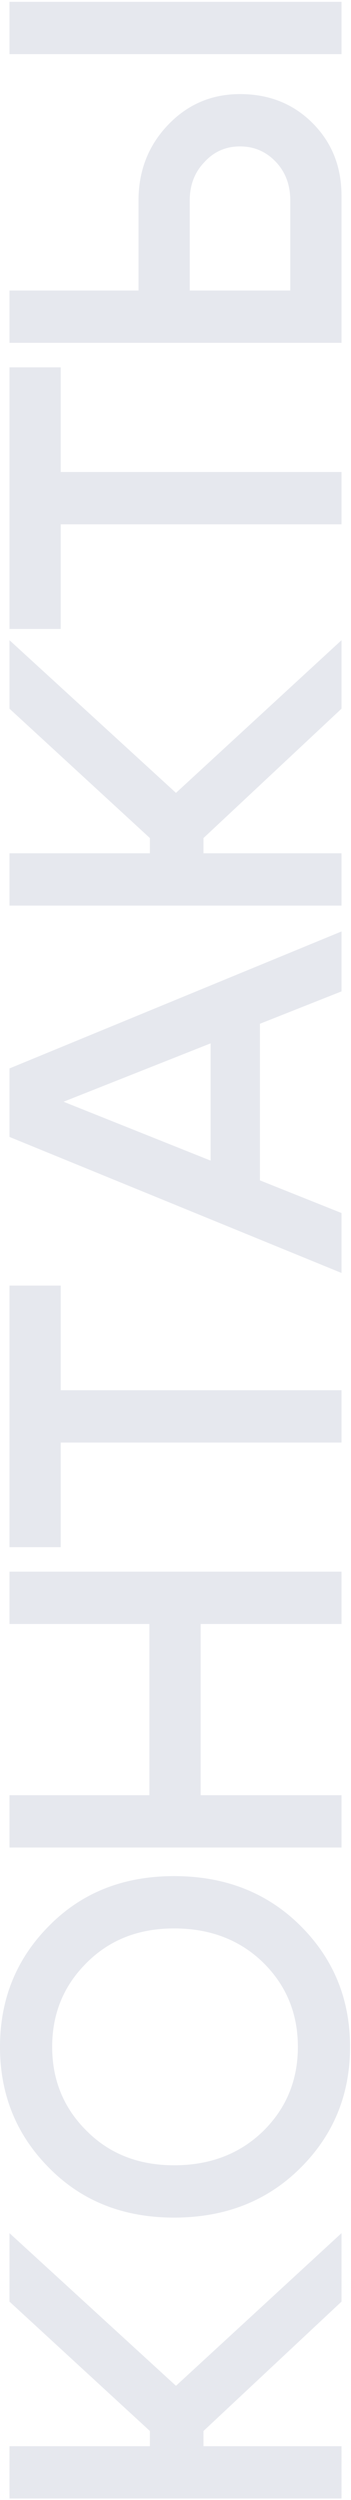 <?xml version="1.0" encoding="UTF-8"?> <svg xmlns="http://www.w3.org/2000/svg" width="185" height="1314" viewBox="0 0 185 1314" fill="none"><path d="M180 1313.25H5L5 1285.75H79V1277.75L5 1209.75L5 1173.75L92.75 1254L180 1173.75V1209.75L107.25 1277.75V1285.75H180V1313.25Z" fill="#E6E8EE"></path><path d="M91.75 1138.09C110.75 1138.09 126.417 1132.09 138.75 1120.09C150.917 1108.09 157 1093.34 157 1075.84C157 1058.34 150.917 1043.59 138.75 1031.59C126.417 1019.59 110.75 1013.59 91.75 1013.59C73.083 1013.59 57.75 1019.59 45.75 1031.59C33.583 1043.59 27.5 1058.34 27.5 1075.84C27.5 1093.34 33.583 1108.09 45.75 1120.09C57.75 1132.09 73.083 1138.09 91.75 1138.09ZM91.75 1165.59C65.083 1165.59 43.167 1156.93 26 1139.59C8.667 1122.26 1.10007e-06 1101.01 0 1075.84C-1.10007e-06 1050.68 8.667 1029.43 26 1012.09C43.167 994.76 65.083 986.094 91.75 986.094C118.583 986.094 140.75 994.76 158.25 1012.09C175.75 1029.43 184.5 1050.68 184.5 1075.84C184.5 1101.01 175.75 1122.26 158.25 1139.59C140.75 1156.93 118.583 1165.59 91.75 1165.59Z" fill="#E6E8EE"></path><path d="M180 971.072H5L5 943.572H78.75V853.572H5L5 826.072H180V853.572H105.75V943.572H180V971.072Z" fill="#E6E8EE"></path><path d="M5 675.715H32L32 730.715H180L180 758.215H32L32 813.215H5L5 675.715Z" fill="#E6E8EE"></path><path d="M111 629.58L111 529.58H137V629.58H111ZM180 637.58V669.08L5 597.58L5 561.58L180 489.58V521.08L33.5 579.08L180 637.58Z" fill="#E6E8EE"></path><path d="M180 475.994H5L5 448.494H79V440.494L5 372.494L5 336.494L92.75 416.744L180 336.494V372.494L107.25 440.494V448.494H180V475.994Z" fill="#E6E8EE"></path><path d="M5 193.088H32L32 248.088L180 248.088V275.588H32L32 330.588H5L5 193.088Z" fill="#E6E8EE"></path><path d="M180 0.953V28.453L5 28.453L5 0.953L180 0.953ZM5 152.703L73 152.703L73 105.453C73 89.787 78.167 76.537 88.5 65.703C98.833 54.87 111.5 49.453 126.5 49.453C141.833 49.453 154.583 54.536 164.75 64.703C174.917 74.87 180 87.62 180 102.953V180.203L5 180.203L5 152.703ZM153 105.453C153 97.287 150.5 90.537 145.5 85.203C140.333 79.703 134 76.953 126.5 76.953C119 76.953 112.75 79.703 107.75 85.203C102.583 90.537 100 97.287 100 105.453V152.703H153V105.453Z" fill="#E6E8EE"></path></svg> 